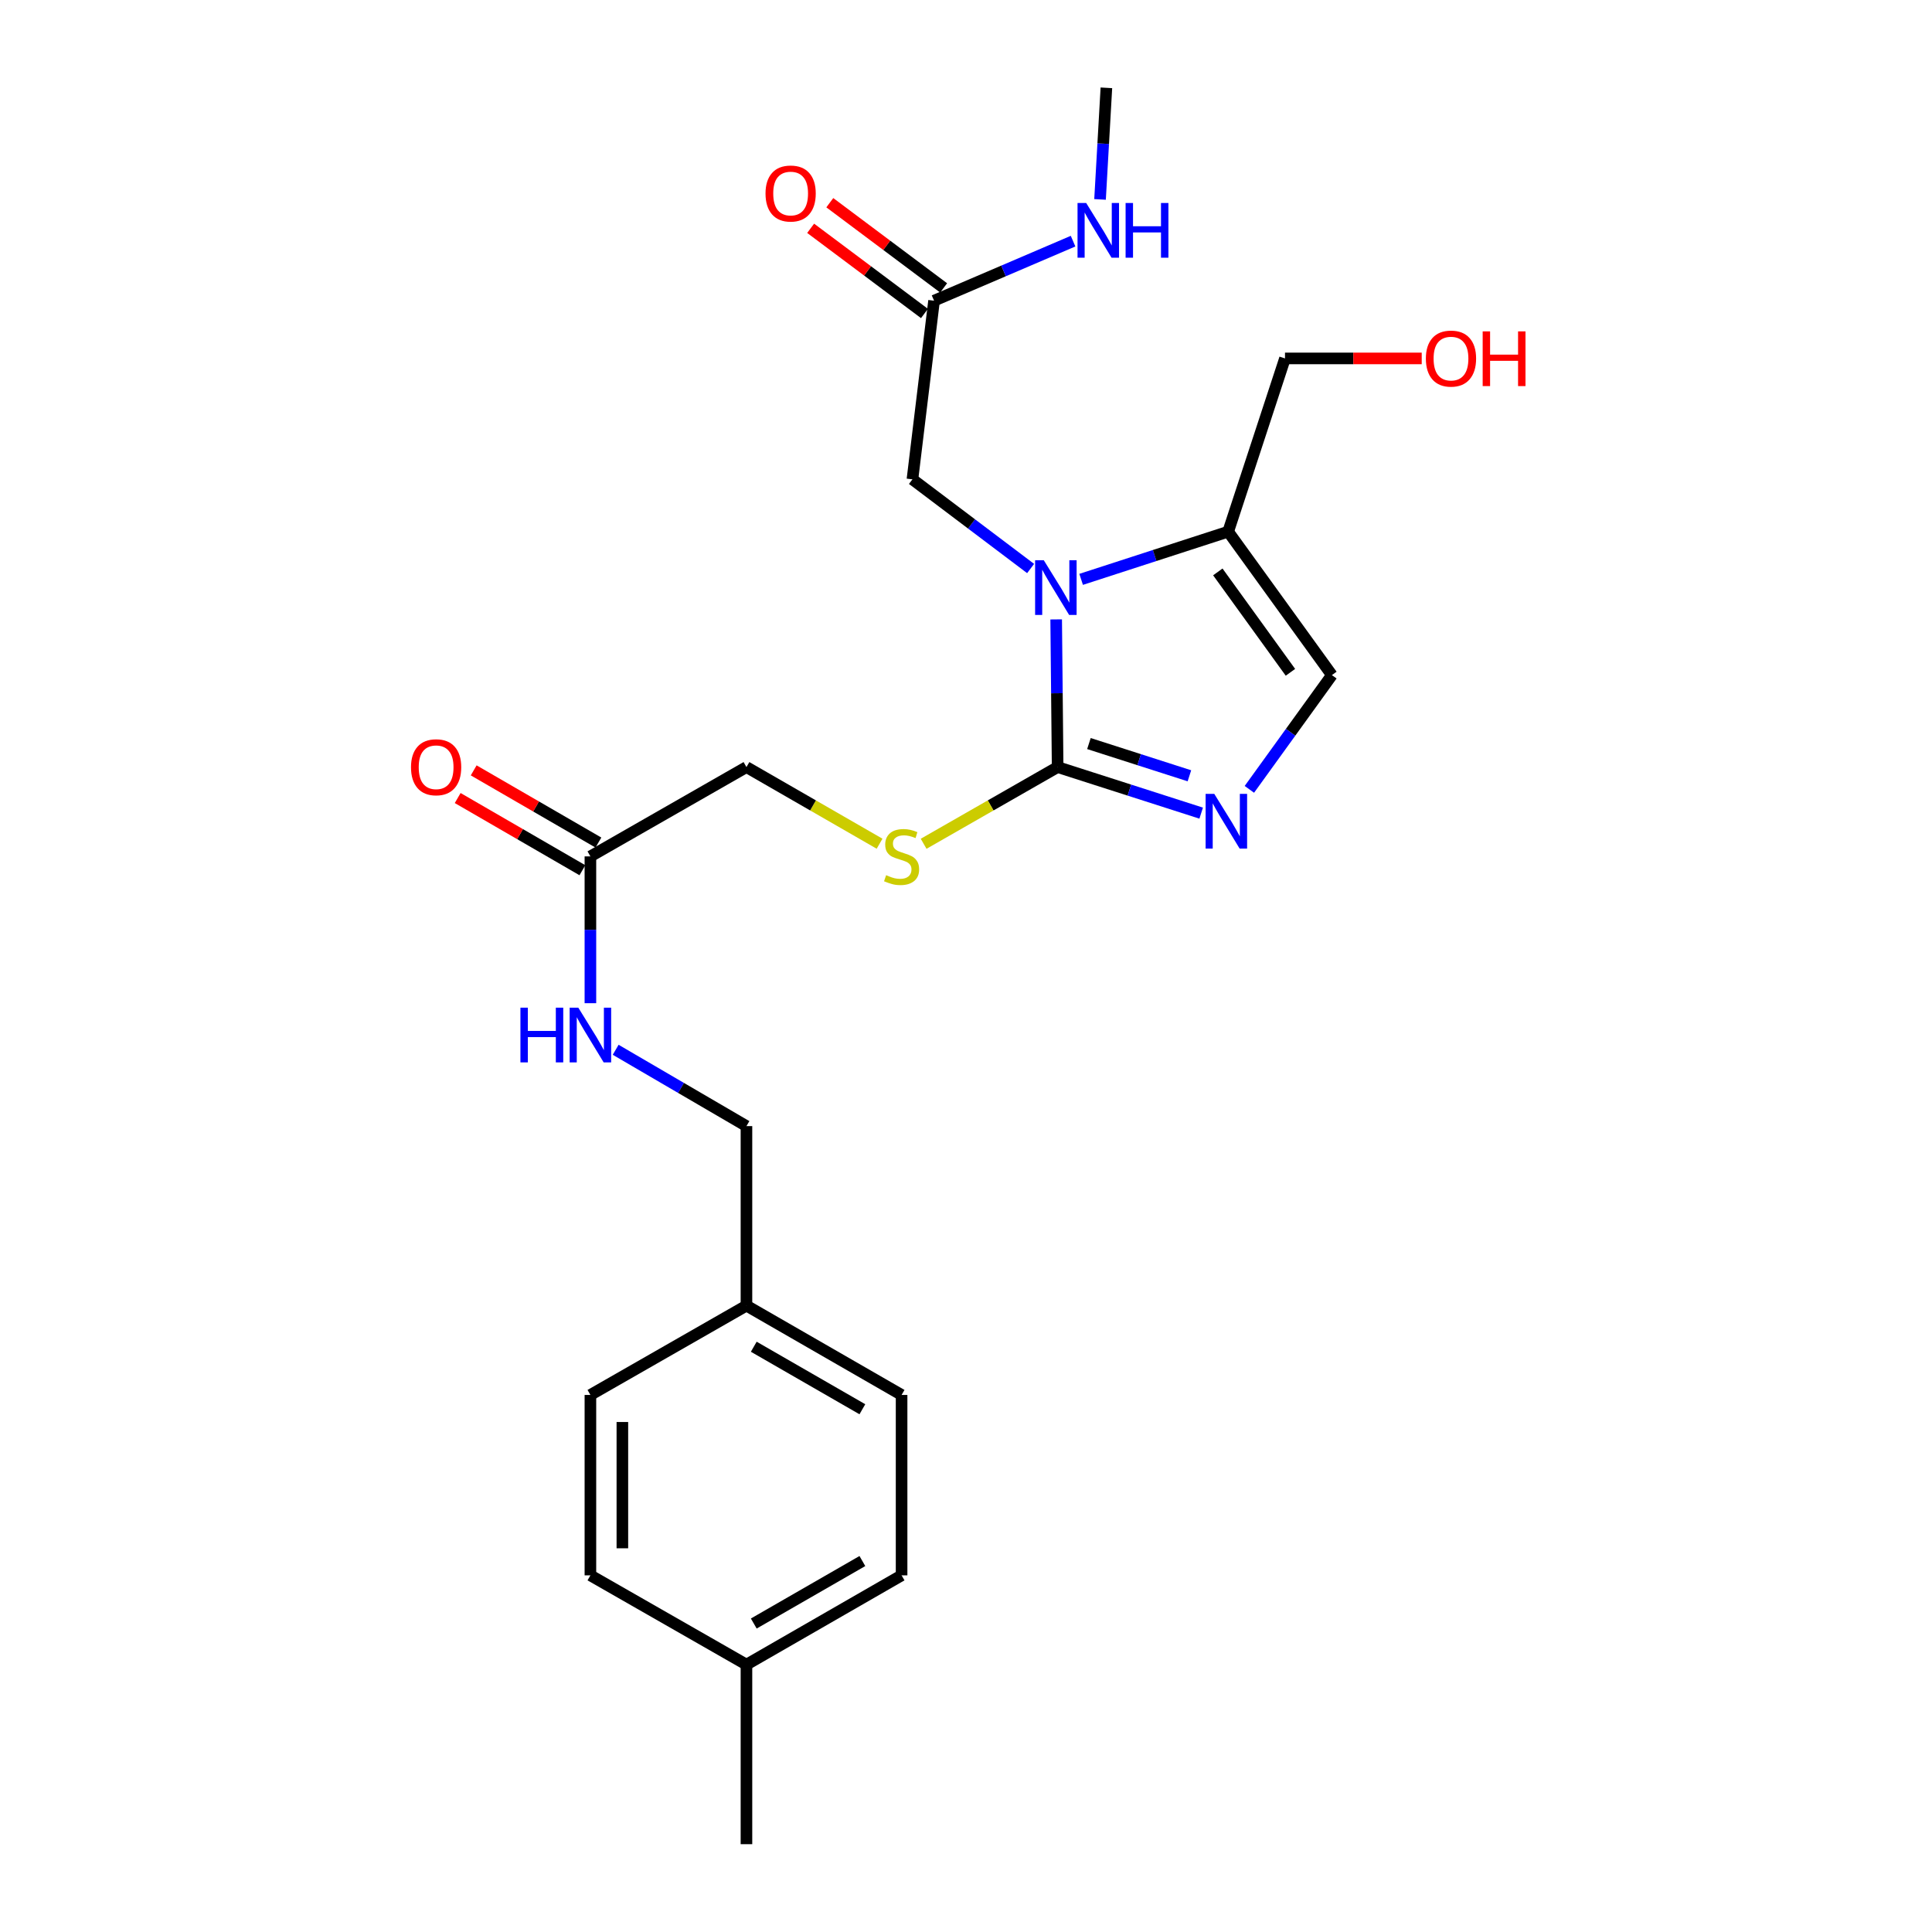 <?xml version='1.0' encoding='iso-8859-1'?>
<svg version='1.1' baseProfile='full'
              xmlns='http://www.w3.org/2000/svg'
                      xmlns:rdkit='http://www.rdkit.org/xml'
                      xmlns:xlink='http://www.w3.org/1999/xlink'
                  xml:space='preserve'
width='1000px' height='1000px' viewBox='0 0 1000 1000'>
<!-- END OF HEADER -->
<rect style='opacity:1.0;fill:#FFFFFF;stroke:none' width='1000' height='1000' x='0' y='0'> </rect>
<path class='bond-0' d='M 546.674,320.605 L 547.052,358.824' style='fill:none;fill-rule:evenodd;stroke:#0000FF;stroke-width:6px;stroke-linecap:butt;stroke-linejoin:miter;stroke-opacity:1' />
<path class='bond-0' d='M 547.052,358.824 L 547.43,397.042' style='fill:none;fill-rule:evenodd;stroke:#000000;stroke-width:6px;stroke-linecap:butt;stroke-linejoin:miter;stroke-opacity:1' />
<path class='bond-2' d='M 559.595,299.877 L 597.647,287.532' style='fill:none;fill-rule:evenodd;stroke:#0000FF;stroke-width:6px;stroke-linecap:butt;stroke-linejoin:miter;stroke-opacity:1' />
<path class='bond-2' d='M 597.647,287.532 L 635.699,275.186' style='fill:none;fill-rule:evenodd;stroke:#000000;stroke-width:6px;stroke-linecap:butt;stroke-linejoin:miter;stroke-opacity:1' />
<path class='bond-5' d='M 533.446,294.262 L 502.862,271.18' style='fill:none;fill-rule:evenodd;stroke:#0000FF;stroke-width:6px;stroke-linecap:butt;stroke-linejoin:miter;stroke-opacity:1' />
<path class='bond-5' d='M 502.862,271.18 L 472.278,248.098' style='fill:none;fill-rule:evenodd;stroke:#000000;stroke-width:6px;stroke-linecap:butt;stroke-linejoin:miter;stroke-opacity:1' />
<path class='bond-1' d='M 547.43,397.042 L 584.58,408.96' style='fill:none;fill-rule:evenodd;stroke:#000000;stroke-width:6px;stroke-linecap:butt;stroke-linejoin:miter;stroke-opacity:1' />
<path class='bond-1' d='M 584.58,408.96 L 621.729,420.878' style='fill:none;fill-rule:evenodd;stroke:#0000FF;stroke-width:6px;stroke-linecap:butt;stroke-linejoin:miter;stroke-opacity:1' />
<path class='bond-1' d='M 563.629,384.863 L 589.634,393.206' style='fill:none;fill-rule:evenodd;stroke:#000000;stroke-width:6px;stroke-linecap:butt;stroke-linejoin:miter;stroke-opacity:1' />
<path class='bond-1' d='M 589.634,393.206 L 615.638,401.548' style='fill:none;fill-rule:evenodd;stroke:#0000FF;stroke-width:6px;stroke-linecap:butt;stroke-linejoin:miter;stroke-opacity:1' />
<path class='bond-4' d='M 547.43,397.042 L 512.749,416.891' style='fill:none;fill-rule:evenodd;stroke:#000000;stroke-width:6px;stroke-linecap:butt;stroke-linejoin:miter;stroke-opacity:1' />
<path class='bond-4' d='M 512.749,416.891 L 478.068,436.74' style='fill:none;fill-rule:evenodd;stroke:#CCCC00;stroke-width:6px;stroke-linecap:butt;stroke-linejoin:miter;stroke-opacity:1' />
<path class='bond-24' d='M 646.674,408.567 L 668.031,378.998' style='fill:none;fill-rule:evenodd;stroke:#0000FF;stroke-width:6px;stroke-linecap:butt;stroke-linejoin:miter;stroke-opacity:1' />
<path class='bond-24' d='M 668.031,378.998 L 689.389,349.429' style='fill:none;fill-rule:evenodd;stroke:#000000;stroke-width:6px;stroke-linecap:butt;stroke-linejoin:miter;stroke-opacity:1' />
<path class='bond-3' d='M 635.699,275.186 L 689.389,349.429' style='fill:none;fill-rule:evenodd;stroke:#000000;stroke-width:6px;stroke-linecap:butt;stroke-linejoin:miter;stroke-opacity:1' />
<path class='bond-3' d='M 630.346,296.018 L 667.929,347.988' style='fill:none;fill-rule:evenodd;stroke:#000000;stroke-width:6px;stroke-linecap:butt;stroke-linejoin:miter;stroke-opacity:1' />
<path class='bond-15' d='M 635.699,275.186 L 665.113,185.52' style='fill:none;fill-rule:evenodd;stroke:#000000;stroke-width:6px;stroke-linecap:butt;stroke-linejoin:miter;stroke-opacity:1' />
<path class='bond-11' d='M 455.265,436.708 L 420.813,416.875' style='fill:none;fill-rule:evenodd;stroke:#CCCC00;stroke-width:6px;stroke-linecap:butt;stroke-linejoin:miter;stroke-opacity:1' />
<path class='bond-11' d='M 420.813,416.875 L 386.362,397.042' style='fill:none;fill-rule:evenodd;stroke:#000000;stroke-width:6px;stroke-linecap:butt;stroke-linejoin:miter;stroke-opacity:1' />
<path class='bond-6' d='M 472.278,248.098 L 483.464,155.637' style='fill:none;fill-rule:evenodd;stroke:#000000;stroke-width:6px;stroke-linecap:butt;stroke-linejoin:miter;stroke-opacity:1' />
<path class='bond-9' d='M 488.421,149.014 L 458.963,126.968' style='fill:none;fill-rule:evenodd;stroke:#000000;stroke-width:6px;stroke-linecap:butt;stroke-linejoin:miter;stroke-opacity:1' />
<path class='bond-9' d='M 458.963,126.968 L 429.506,104.922' style='fill:none;fill-rule:evenodd;stroke:#FF0000;stroke-width:6px;stroke-linecap:butt;stroke-linejoin:miter;stroke-opacity:1' />
<path class='bond-9' d='M 478.507,162.26 L 449.05,140.215' style='fill:none;fill-rule:evenodd;stroke:#000000;stroke-width:6px;stroke-linecap:butt;stroke-linejoin:miter;stroke-opacity:1' />
<path class='bond-9' d='M 449.05,140.215 L 419.592,118.169' style='fill:none;fill-rule:evenodd;stroke:#FF0000;stroke-width:6px;stroke-linecap:butt;stroke-linejoin:miter;stroke-opacity:1' />
<path class='bond-12' d='M 483.464,155.637 L 519.441,140.228' style='fill:none;fill-rule:evenodd;stroke:#000000;stroke-width:6px;stroke-linecap:butt;stroke-linejoin:miter;stroke-opacity:1' />
<path class='bond-12' d='M 519.441,140.228 L 555.418,124.818' style='fill:none;fill-rule:evenodd;stroke:#0000FF;stroke-width:6px;stroke-linecap:butt;stroke-linejoin:miter;stroke-opacity:1' />
<path class='bond-7' d='M 305.593,443.268 L 386.362,397.042' style='fill:none;fill-rule:evenodd;stroke:#000000;stroke-width:6px;stroke-linecap:butt;stroke-linejoin:miter;stroke-opacity:1' />
<path class='bond-8' d='M 305.593,443.268 L 305.593,481.263' style='fill:none;fill-rule:evenodd;stroke:#000000;stroke-width:6px;stroke-linecap:butt;stroke-linejoin:miter;stroke-opacity:1' />
<path class='bond-8' d='M 305.593,481.263 L 305.593,519.257' style='fill:none;fill-rule:evenodd;stroke:#0000FF;stroke-width:6px;stroke-linecap:butt;stroke-linejoin:miter;stroke-opacity:1' />
<path class='bond-10' d='M 309.737,436.108 L 277.461,417.426' style='fill:none;fill-rule:evenodd;stroke:#000000;stroke-width:6px;stroke-linecap:butt;stroke-linejoin:miter;stroke-opacity:1' />
<path class='bond-10' d='M 277.461,417.426 L 245.185,398.743' style='fill:none;fill-rule:evenodd;stroke:#FF0000;stroke-width:6px;stroke-linecap:butt;stroke-linejoin:miter;stroke-opacity:1' />
<path class='bond-10' d='M 301.449,450.428 L 269.173,431.745' style='fill:none;fill-rule:evenodd;stroke:#000000;stroke-width:6px;stroke-linecap:butt;stroke-linejoin:miter;stroke-opacity:1' />
<path class='bond-10' d='M 269.173,431.745 L 236.897,413.062' style='fill:none;fill-rule:evenodd;stroke:#FF0000;stroke-width:6px;stroke-linecap:butt;stroke-linejoin:miter;stroke-opacity:1' />
<path class='bond-13' d='M 318.671,543.362 L 352.516,563.118' style='fill:none;fill-rule:evenodd;stroke:#0000FF;stroke-width:6px;stroke-linecap:butt;stroke-linejoin:miter;stroke-opacity:1' />
<path class='bond-13' d='M 352.516,563.118 L 386.362,582.874' style='fill:none;fill-rule:evenodd;stroke:#000000;stroke-width:6px;stroke-linecap:butt;stroke-linejoin:miter;stroke-opacity:1' />
<path class='bond-22' d='M 569.38,103.221 L 571.021,74.338' style='fill:none;fill-rule:evenodd;stroke:#0000FF;stroke-width:6px;stroke-linecap:butt;stroke-linejoin:miter;stroke-opacity:1' />
<path class='bond-22' d='M 571.021,74.338 L 572.662,45.455' style='fill:none;fill-rule:evenodd;stroke:#000000;stroke-width:6px;stroke-linecap:butt;stroke-linejoin:miter;stroke-opacity:1' />
<path class='bond-14' d='M 386.362,582.874 L 386.362,675.794' style='fill:none;fill-rule:evenodd;stroke:#000000;stroke-width:6px;stroke-linecap:butt;stroke-linejoin:miter;stroke-opacity:1' />
<path class='bond-17' d='M 386.362,675.794 L 305.593,722.02' style='fill:none;fill-rule:evenodd;stroke:#000000;stroke-width:6px;stroke-linecap:butt;stroke-linejoin:miter;stroke-opacity:1' />
<path class='bond-18' d='M 386.362,675.794 L 466.662,722.02' style='fill:none;fill-rule:evenodd;stroke:#000000;stroke-width:6px;stroke-linecap:butt;stroke-linejoin:miter;stroke-opacity:1' />
<path class='bond-18' d='M 390.152,697.067 L 446.362,729.425' style='fill:none;fill-rule:evenodd;stroke:#000000;stroke-width:6px;stroke-linecap:butt;stroke-linejoin:miter;stroke-opacity:1' />
<path class='bond-21' d='M 665.113,185.52 L 700.497,185.52' style='fill:none;fill-rule:evenodd;stroke:#000000;stroke-width:6px;stroke-linecap:butt;stroke-linejoin:miter;stroke-opacity:1' />
<path class='bond-21' d='M 700.497,185.52 L 735.881,185.52' style='fill:none;fill-rule:evenodd;stroke:#FF0000;stroke-width:6px;stroke-linecap:butt;stroke-linejoin:miter;stroke-opacity:1' />
<path class='bond-16' d='M 386.362,861.607 L 466.662,815.399' style='fill:none;fill-rule:evenodd;stroke:#000000;stroke-width:6px;stroke-linecap:butt;stroke-linejoin:miter;stroke-opacity:1' />
<path class='bond-16' d='M 390.155,840.335 L 446.364,807.99' style='fill:none;fill-rule:evenodd;stroke:#000000;stroke-width:6px;stroke-linecap:butt;stroke-linejoin:miter;stroke-opacity:1' />
<path class='bond-23' d='M 386.362,861.607 L 386.362,954.545' style='fill:none;fill-rule:evenodd;stroke:#000000;stroke-width:6px;stroke-linecap:butt;stroke-linejoin:miter;stroke-opacity:1' />
<path class='bond-25' d='M 386.362,861.607 L 305.593,815.399' style='fill:none;fill-rule:evenodd;stroke:#000000;stroke-width:6px;stroke-linecap:butt;stroke-linejoin:miter;stroke-opacity:1' />
<path class='bond-19' d='M 305.593,722.02 L 305.593,815.399' style='fill:none;fill-rule:evenodd;stroke:#000000;stroke-width:6px;stroke-linecap:butt;stroke-linejoin:miter;stroke-opacity:1' />
<path class='bond-19' d='M 322.138,736.027 L 322.138,801.392' style='fill:none;fill-rule:evenodd;stroke:#000000;stroke-width:6px;stroke-linecap:butt;stroke-linejoin:miter;stroke-opacity:1' />
<path class='bond-20' d='M 466.662,722.02 L 466.662,815.399' style='fill:none;fill-rule:evenodd;stroke:#000000;stroke-width:6px;stroke-linecap:butt;stroke-linejoin:miter;stroke-opacity:1' />
<path  class='atom-0' d='M 540.251 289.962
L 549.531 304.962
Q 550.451 306.442, 551.931 309.122
Q 553.411 311.802, 553.491 311.962
L 553.491 289.962
L 557.251 289.962
L 557.251 318.282
L 553.371 318.282
L 543.411 301.882
Q 542.251 299.962, 541.011 297.762
Q 539.811 295.562, 539.451 294.882
L 539.451 318.282
L 535.771 318.282
L 535.771 289.962
L 540.251 289.962
' fill='#0000FF'/>
<path  class='atom-2' d='M 628.502 410.899
L 637.782 425.899
Q 638.702 427.379, 640.182 430.059
Q 641.662 432.739, 641.742 432.899
L 641.742 410.899
L 645.502 410.899
L 645.502 439.219
L 641.622 439.219
L 631.662 422.819
Q 630.502 420.899, 629.262 418.699
Q 628.062 416.499, 627.702 415.819
L 627.702 439.219
L 624.022 439.219
L 624.022 410.899
L 628.502 410.899
' fill='#0000FF'/>
<path  class='atom-5' d='M 458.662 452.988
Q 458.982 453.108, 460.302 453.668
Q 461.622 454.228, 463.062 454.588
Q 464.542 454.908, 465.982 454.908
Q 468.662 454.908, 470.222 453.628
Q 471.782 452.308, 471.782 450.028
Q 471.782 448.468, 470.982 447.508
Q 470.222 446.548, 469.022 446.028
Q 467.822 445.508, 465.822 444.908
Q 463.302 444.148, 461.782 443.428
Q 460.302 442.708, 459.222 441.188
Q 458.182 439.668, 458.182 437.108
Q 458.182 433.548, 460.582 431.348
Q 463.022 429.148, 467.822 429.148
Q 471.102 429.148, 474.822 430.708
L 473.902 433.788
Q 470.502 432.388, 467.942 432.388
Q 465.182 432.388, 463.662 433.548
Q 462.142 434.668, 462.182 436.628
Q 462.182 438.148, 462.942 439.068
Q 463.742 439.988, 464.862 440.508
Q 466.022 441.028, 467.942 441.628
Q 470.502 442.428, 472.022 443.228
Q 473.542 444.028, 474.622 445.668
Q 475.742 447.268, 475.742 450.028
Q 475.742 453.948, 473.102 456.068
Q 470.502 458.148, 466.142 458.148
Q 463.622 458.148, 461.702 457.588
Q 459.822 457.068, 457.582 456.148
L 458.662 452.988
' fill='#CCCC00'/>
<path  class='atom-9' d='M 269.373 521.569
L 273.213 521.569
L 273.213 533.609
L 287.693 533.609
L 287.693 521.569
L 291.533 521.569
L 291.533 549.889
L 287.693 549.889
L 287.693 536.809
L 273.213 536.809
L 273.213 549.889
L 269.373 549.889
L 269.373 521.569
' fill='#0000FF'/>
<path  class='atom-9' d='M 299.333 521.569
L 308.613 536.569
Q 309.533 538.049, 311.013 540.729
Q 312.493 543.409, 312.573 543.569
L 312.573 521.569
L 316.333 521.569
L 316.333 549.889
L 312.453 549.889
L 302.493 533.489
Q 301.333 531.569, 300.093 529.369
Q 298.893 527.169, 298.533 526.489
L 298.533 549.889
L 294.853 549.889
L 294.853 521.569
L 299.333 521.569
' fill='#0000FF'/>
<path  class='atom-10' d='M 396.231 100.162
Q 396.231 93.362, 399.591 89.562
Q 402.951 85.762, 409.231 85.762
Q 415.511 85.762, 418.871 89.562
Q 422.231 93.362, 422.231 100.162
Q 422.231 107.042, 418.831 110.962
Q 415.431 114.842, 409.231 114.842
Q 402.991 114.842, 399.591 110.962
Q 396.231 107.082, 396.231 100.162
M 409.231 111.642
Q 413.551 111.642, 415.871 108.762
Q 418.231 105.842, 418.231 100.162
Q 418.231 94.602, 415.871 91.802
Q 413.551 88.962, 409.231 88.962
Q 404.911 88.962, 402.551 91.762
Q 400.231 94.562, 400.231 100.162
Q 400.231 105.882, 402.551 108.762
Q 404.911 111.642, 409.231 111.642
' fill='#FF0000'/>
<path  class='atom-11' d='M 212.734 397.122
Q 212.734 390.322, 216.094 386.522
Q 219.454 382.722, 225.734 382.722
Q 232.014 382.722, 235.374 386.522
Q 238.734 390.322, 238.734 397.122
Q 238.734 404.002, 235.334 407.922
Q 231.934 411.802, 225.734 411.802
Q 219.494 411.802, 216.094 407.922
Q 212.734 404.042, 212.734 397.122
M 225.734 408.602
Q 230.054 408.602, 232.374 405.722
Q 234.734 402.802, 234.734 397.122
Q 234.734 391.562, 232.374 388.762
Q 230.054 385.922, 225.734 385.922
Q 221.414 385.922, 219.054 388.722
Q 216.734 391.522, 216.734 397.122
Q 216.734 402.842, 219.054 405.722
Q 221.414 408.602, 225.734 408.602
' fill='#FF0000'/>
<path  class='atom-13' d='M 562.21 105.068
L 571.49 120.068
Q 572.41 121.548, 573.89 124.228
Q 575.37 126.908, 575.45 127.068
L 575.45 105.068
L 579.21 105.068
L 579.21 133.388
L 575.33 133.388
L 565.37 116.988
Q 564.21 115.068, 562.97 112.868
Q 561.77 110.668, 561.41 109.988
L 561.41 133.388
L 557.73 133.388
L 557.73 105.068
L 562.21 105.068
' fill='#0000FF'/>
<path  class='atom-13' d='M 582.61 105.068
L 586.45 105.068
L 586.45 117.108
L 600.93 117.108
L 600.93 105.068
L 604.77 105.068
L 604.77 133.388
L 600.93 133.388
L 600.93 120.308
L 586.45 120.308
L 586.45 133.388
L 582.61 133.388
L 582.61 105.068
' fill='#0000FF'/>
<path  class='atom-22' d='M 738.029 185.6
Q 738.029 178.8, 741.389 175
Q 744.749 171.2, 751.029 171.2
Q 757.309 171.2, 760.669 175
Q 764.029 178.8, 764.029 185.6
Q 764.029 192.48, 760.629 196.4
Q 757.229 200.28, 751.029 200.28
Q 744.789 200.28, 741.389 196.4
Q 738.029 192.52, 738.029 185.6
M 751.029 197.08
Q 755.349 197.08, 757.669 194.2
Q 760.029 191.28, 760.029 185.6
Q 760.029 180.04, 757.669 177.24
Q 755.349 174.4, 751.029 174.4
Q 746.709 174.4, 744.349 177.2
Q 742.029 180, 742.029 185.6
Q 742.029 191.32, 744.349 194.2
Q 746.709 197.08, 751.029 197.08
' fill='#FF0000'/>
<path  class='atom-22' d='M 767.429 171.52
L 771.269 171.52
L 771.269 183.56
L 785.749 183.56
L 785.749 171.52
L 789.589 171.52
L 789.589 199.84
L 785.749 199.84
L 785.749 186.76
L 771.269 186.76
L 771.269 199.84
L 767.429 199.84
L 767.429 171.52
' fill='#FF0000'/>
</svg>
